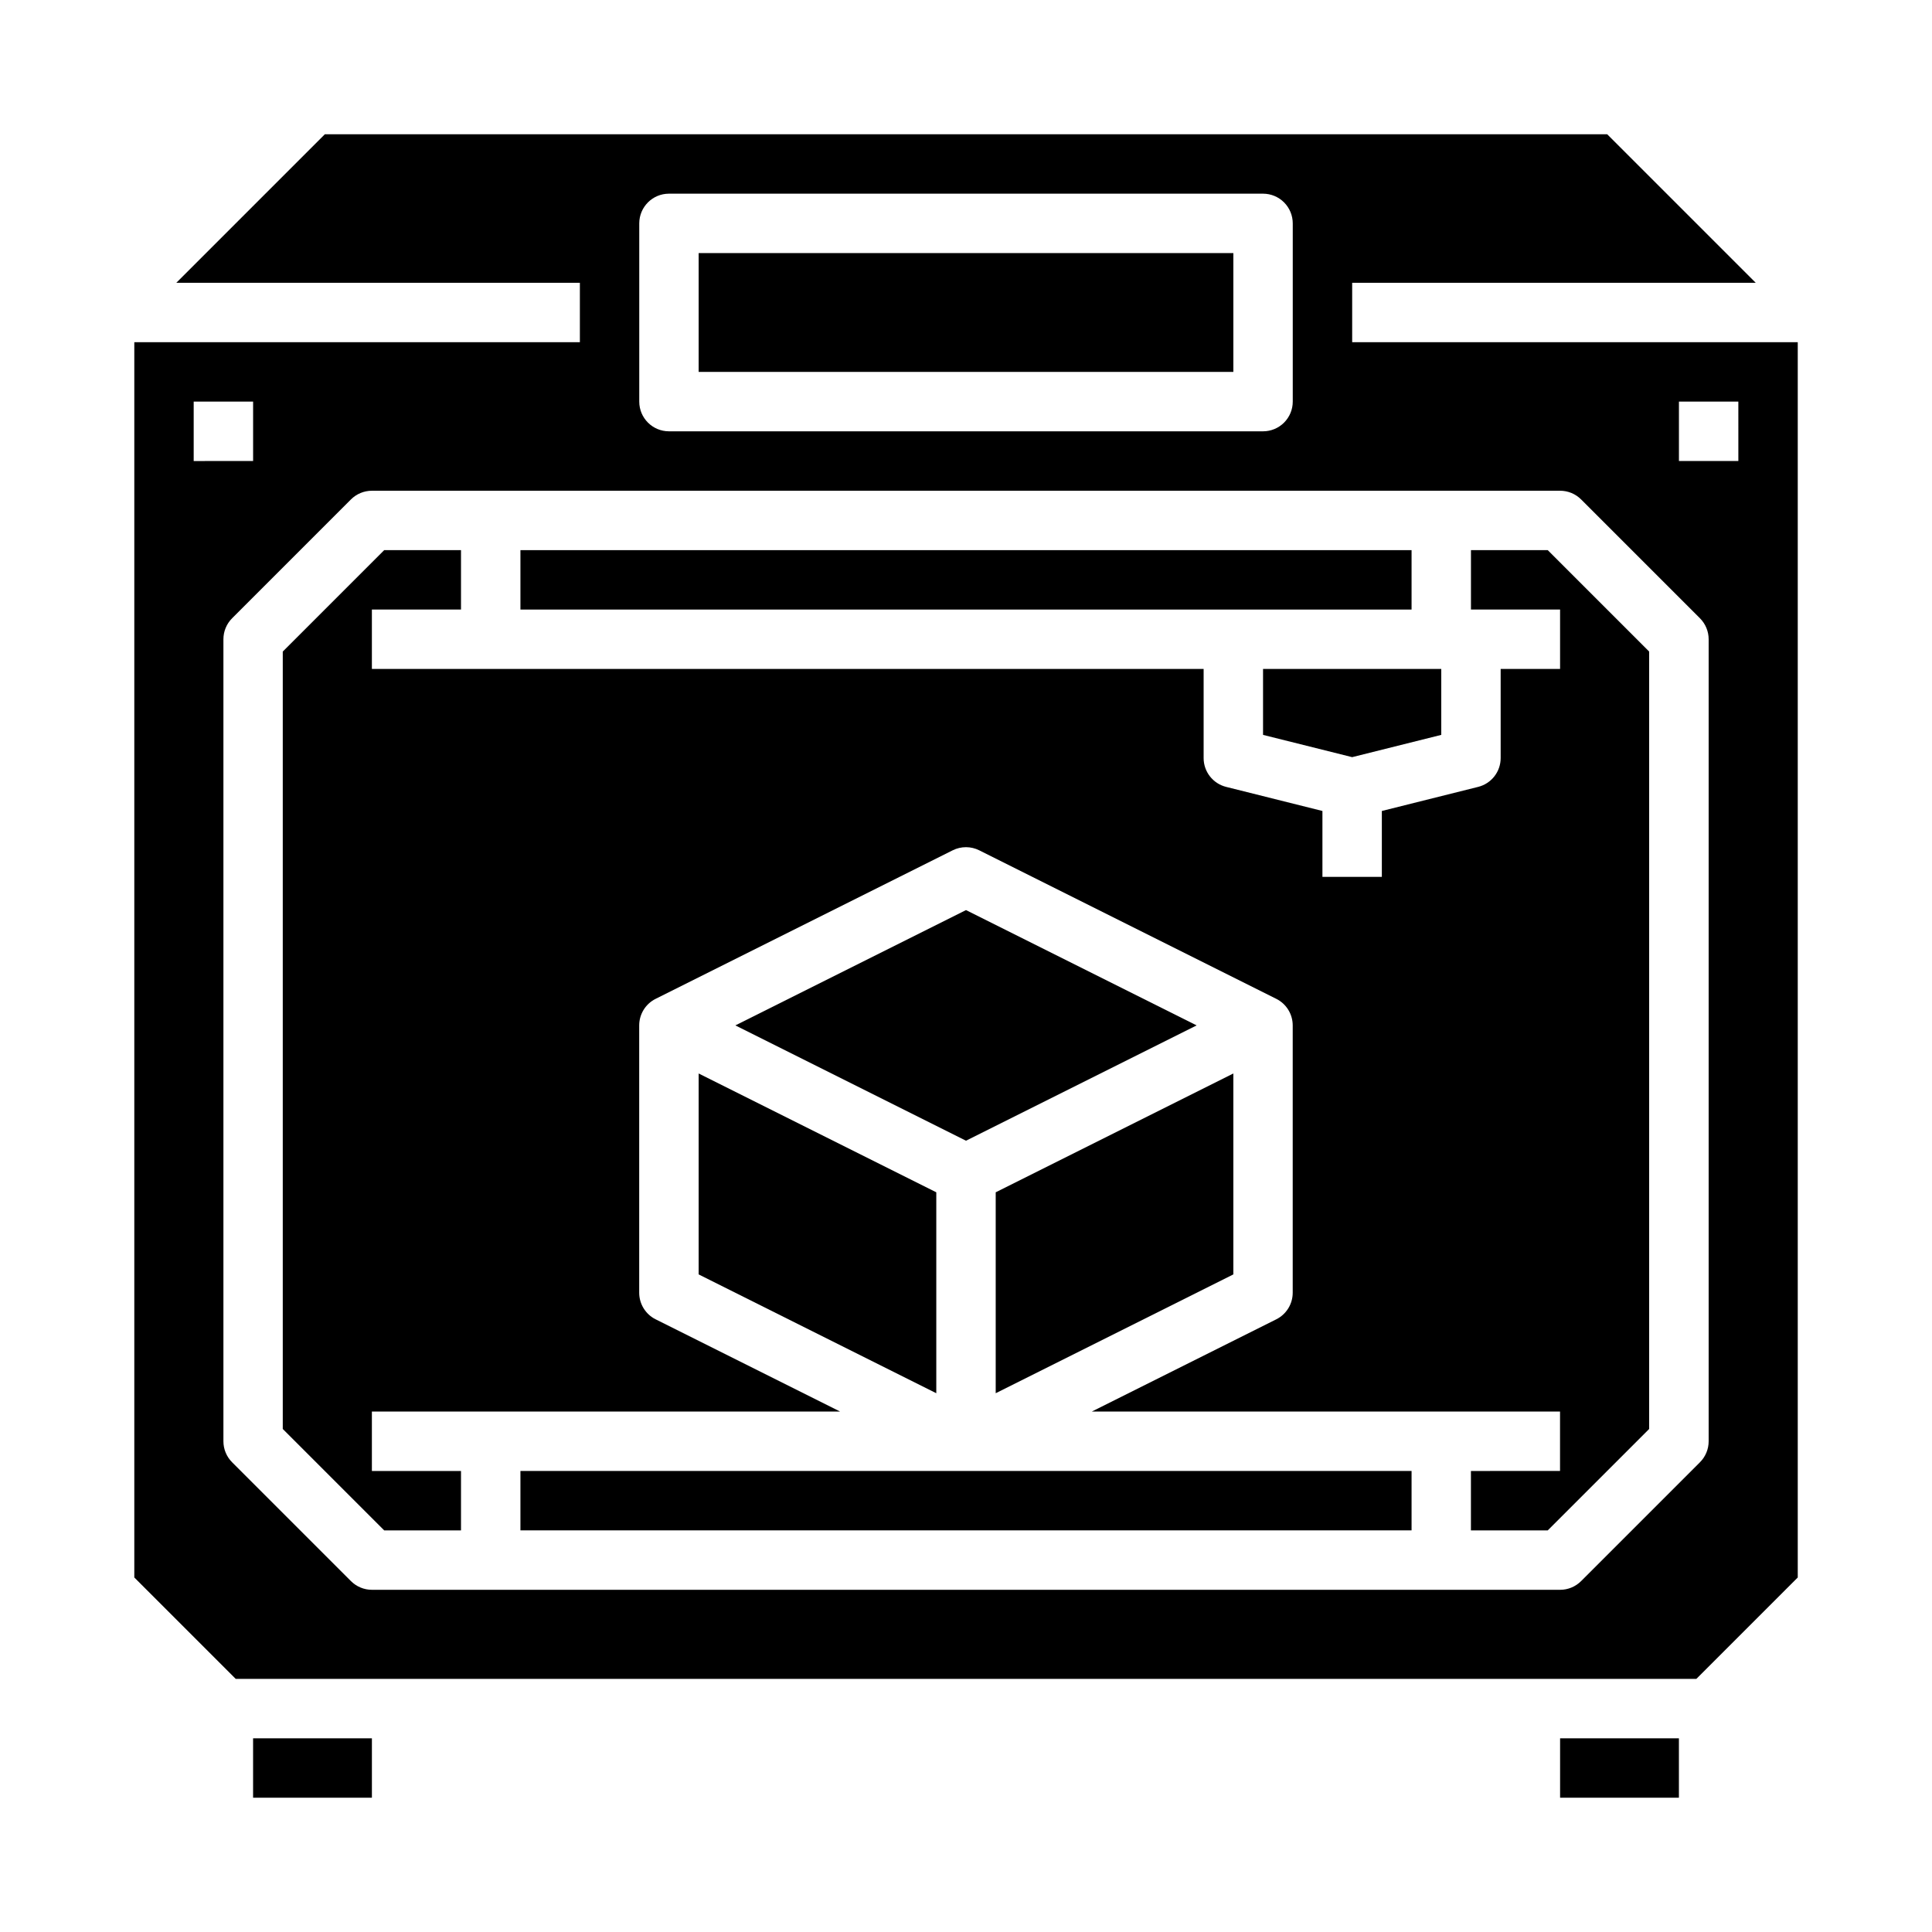 <?xml version="1.0" encoding="UTF-8"?>
<!-- Uploaded to: ICON Repo, www.svgrepo.com, Generator: ICON Repo Mixer Tools -->
<svg fill="#000000" width="800px" height="800px" version="1.1" viewBox="144 144 512 512" xmlns="http://www.w3.org/2000/svg">
 <g>
  <path d="m338.88 415.74 61.121 30.559 61.117-30.559-61.117-30.559z"/>
  <path d="m281.92 533.82h236.16v15.742h-236.16z"/>
  <path d="m518.08 305.54v-15.746h-236.16v15.746z"/>
  <path d="m478.72 338.75 23.617 5.902 23.613-5.902v-17.473h-47.23z"/>
  <path d="m329.15 211.07h141.7v31.488h-141.7z"/>
  <path d="m211.07 604.67h31.488v15.742h-31.488z"/>
  <path d="m557.44 604.67h31.488v15.742h-31.488z"/>
  <path d="m533.82 289.79v15.742h23.617v15.742l-15.746 0.004v23.617c0 3.613-2.461 6.762-5.965 7.637l-25.523 6.383v17.469h-15.746v-17.469l-25.523-6.383c-3.504-0.875-5.961-4.023-5.961-7.637v-23.617h-220.42v-15.742h23.617v-15.746h-20.355l-26.879 26.879v206.02l26.879 26.875h20.355v-15.742h-23.617v-15.746h124.09l-48.895-24.449v0.004c-2.668-1.336-4.352-4.062-4.352-7.043v-70.848c0-2.981 1.684-5.707 4.352-7.039l78.719-39.359c2.219-1.109 4.828-1.109 7.043 0l78.719 39.359c2.668 1.332 4.352 4.059 4.352 7.039v70.848c0 2.981-1.684 5.707-4.352 7.043l-48.895 24.445h124.09v15.742l-23.613 0.004v15.742h20.355l26.875-26.875v-206.02l-26.875-26.879z"/>
  <path d="m502.34 234.69v-15.746h106.95l-39.359-39.359h-339.85l-39.359 39.359h106.95v15.746h-118.08v327.36l26.875 26.875h387.08l26.875-26.875v-327.36zm-188.93-31.488c0-4.348 3.523-7.875 7.871-7.875h157.44c2.086 0 4.09 0.832 5.566 2.309 1.477 1.477 2.305 3.477 2.305 5.566v47.23c0 2.09-0.828 4.09-2.305 5.566-1.477 1.477-3.481 2.305-5.566 2.305h-157.44c-4.348 0-7.871-3.523-7.871-7.871zm-118.08 47.23h15.746v15.742l-15.746 0.004zm401.48 275.52c0 2.09-0.832 4.094-2.309 5.566l-31.488 31.488c-1.477 1.477-3.477 2.309-5.566 2.309h-314.88c-2.09 0-4.09-0.832-5.566-2.309l-31.488-31.488c-1.477-1.473-2.305-3.477-2.305-5.566v-212.54c0-2.086 0.828-4.09 2.305-5.566l31.488-31.488c1.477-1.477 3.477-2.305 5.566-2.305h314.88c2.09 0 4.09 0.828 5.566 2.305l31.488 31.488c1.477 1.477 2.309 3.481 2.309 5.566zm7.871-259.78-15.746 0.004v-15.746h15.742z"/>
  <path d="m329.15 481.73 62.977 31.488v-53.246l-62.977-31.488z"/>
  <path d="m470.85 481.73v-53.246l-62.977 31.488v53.246z"/>
 </g>
</svg>